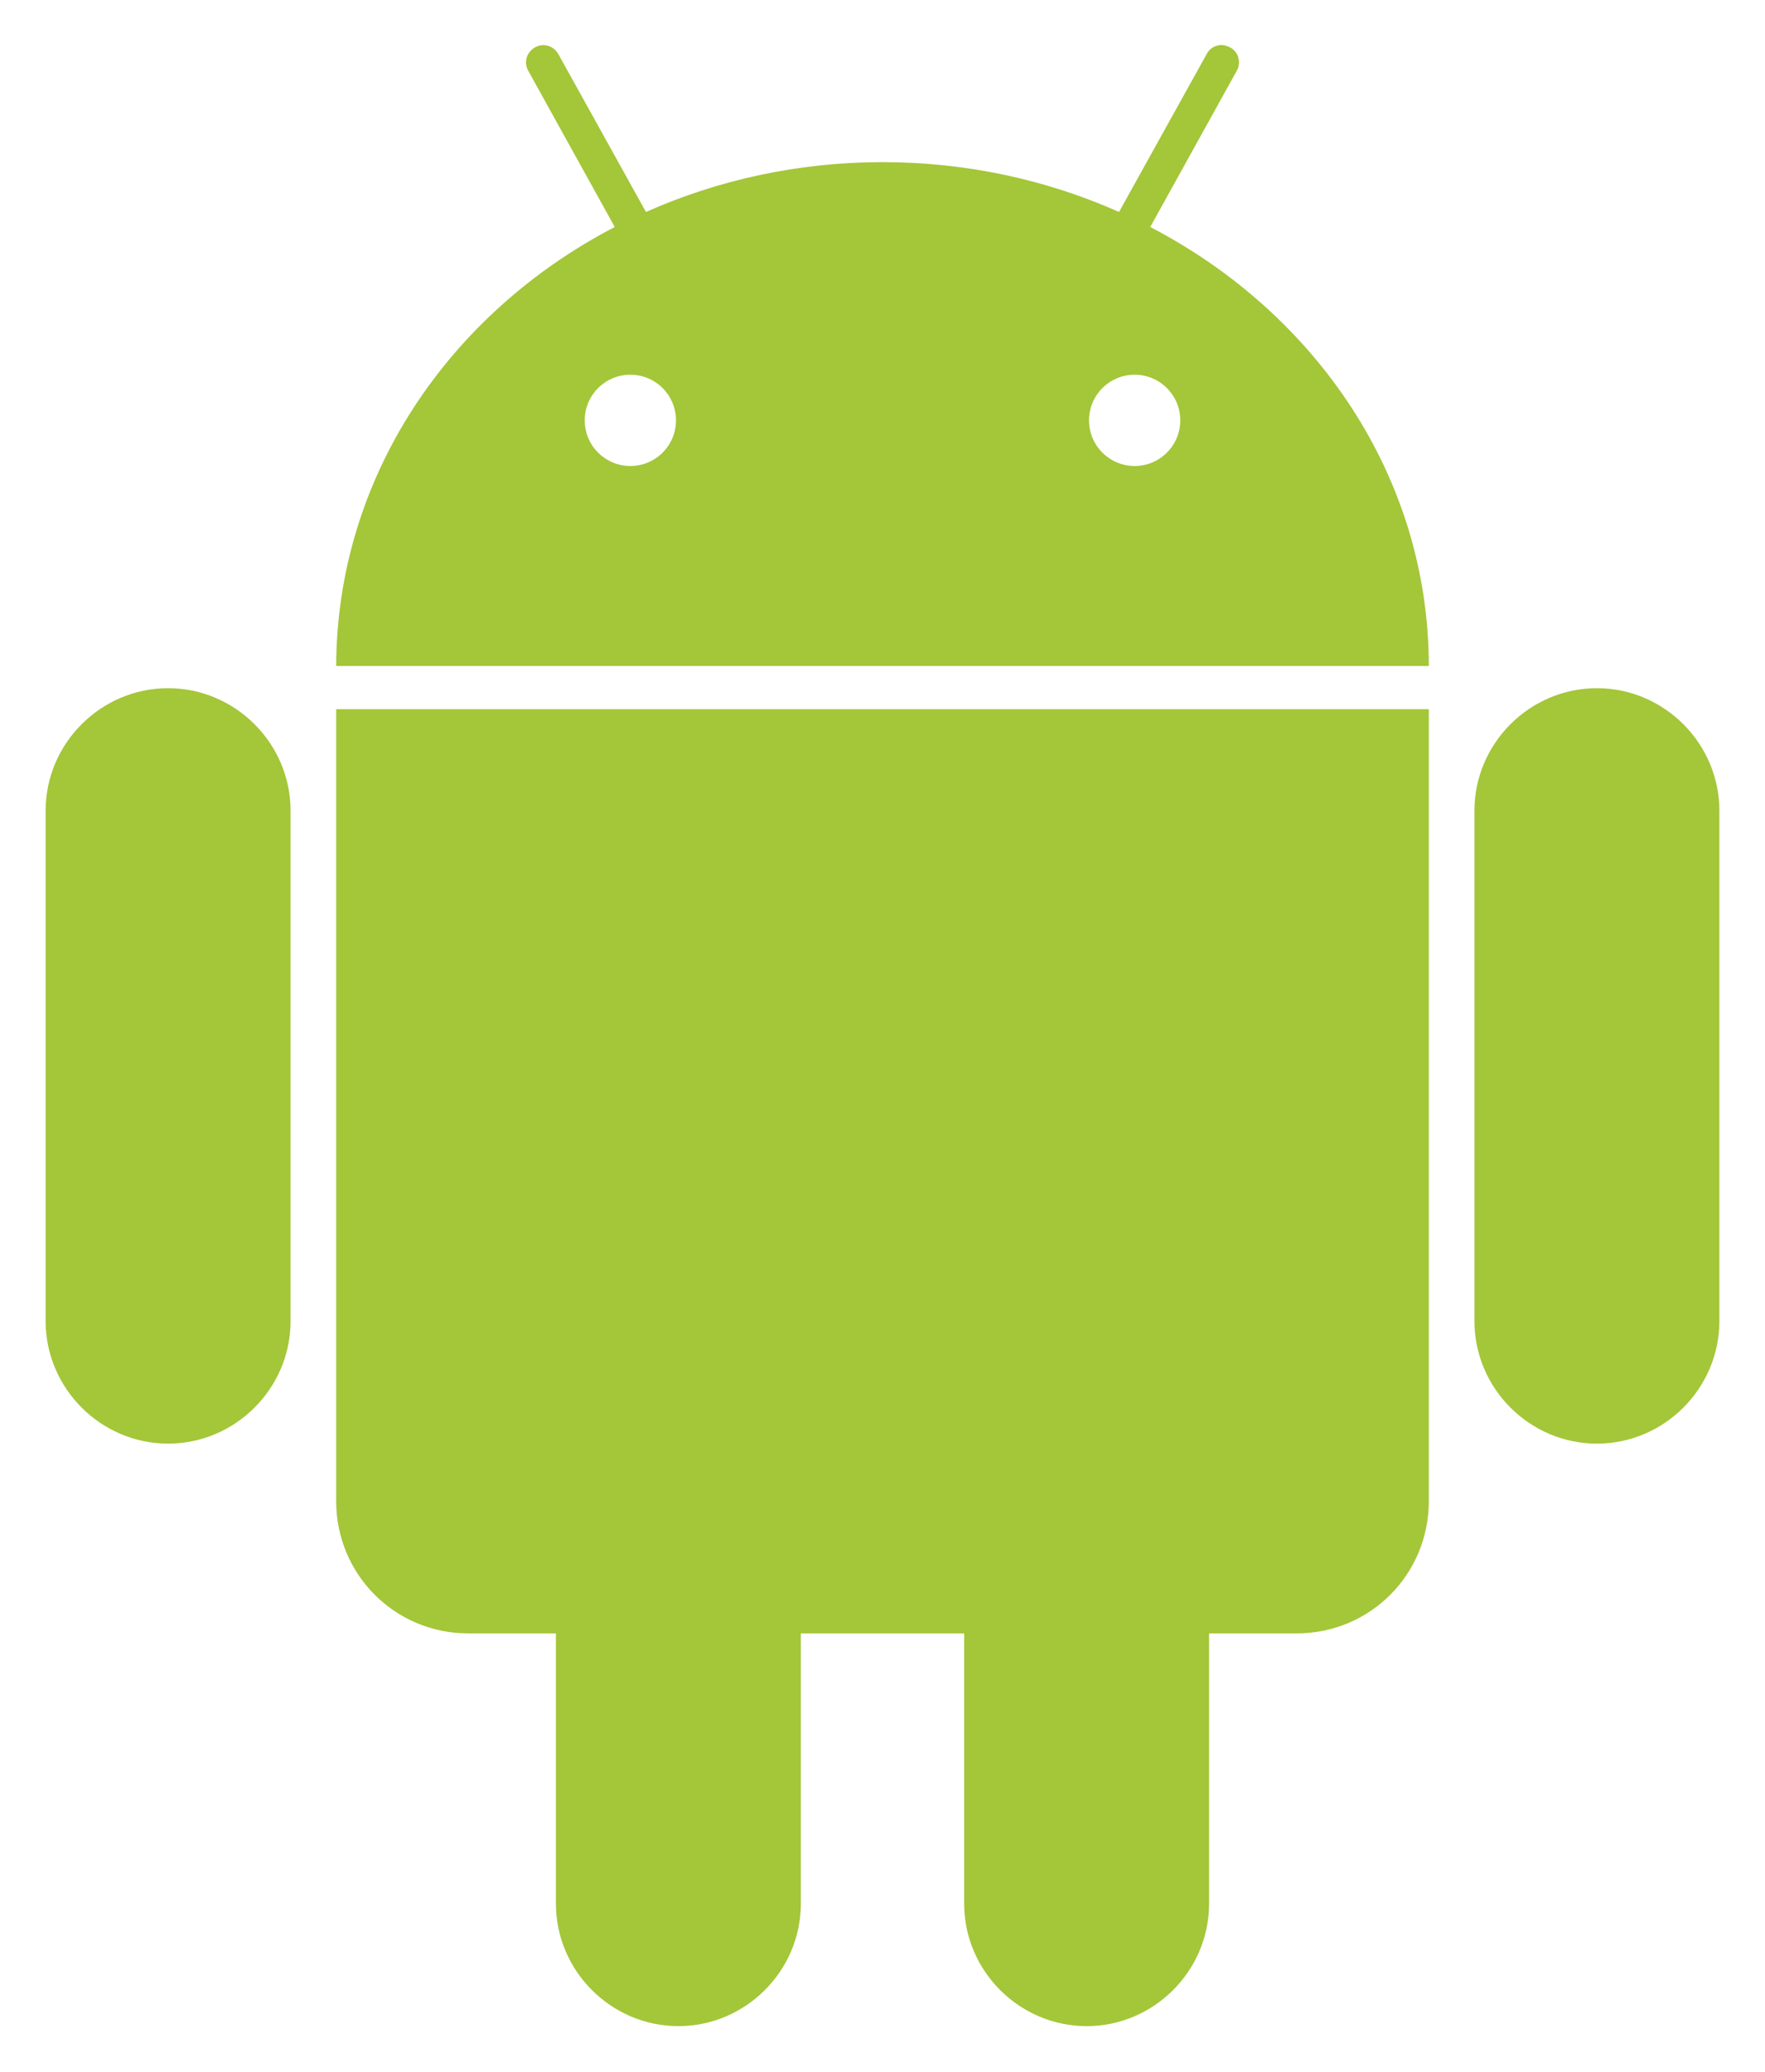 <?xml version="1.0" encoding="UTF-8"?> <svg xmlns="http://www.w3.org/2000/svg" id="Layer_1" data-name="Layer 1" version="1.1" viewBox="0 0 294 345"><defs><style> .cls-1 { fill: #a4c639; stroke-width: 0px; } </style></defs><path class="cls-1" d="M266,114.6c-11.2,0-20.4,9.2-20.4,20.4v85c0,11.2,9.2,20.4,20.4,20.4s20.4-9.2,20.4-20.4v-85c0-11.2-9.2-20.4-20.4-20.4Z"></path><path class="cls-1" d="M28,114.6c-11.2,0-20.4,9.2-20.4,20.4v85c0,11.2,9.2,20.4,20.4,20.4s20.4-9.2,20.4-20.4v-85c0-11.2-9.2-20.4-20.4-20.4Z"></path><path class="cls-1" d="M56,250c0,12.2,9.8,22,22,22h14.6v45c0,11.2,9.2,20.4,20.4,20.4s20.4-9.2,20.4-20.4v-45h27.2v45c0,11.2,9.2,20.4,20.4,20.4s20.4-9.2,20.4-20.4v-45h14.6c12.2,0,22-9.8,22-22V118.1H56v131.9Z"></path><path class="cls-1" d="M191.6,37.8l14.4-26c.8-1.4.3-3.2-1.1-3.9-.4-.2-.9-.4-1.4-.4-1,0-2,.5-2.5,1.5l-14.6,26.3c-11.9-5.3-25.3-8.3-39.4-8.3s-27.5,3-39.4,8.3l-14.6-26.3c-.8-1.4-2.5-1.9-3.9-1.1-1.4.8-1.9,2.5-1.1,3.9l14.4,26c-27.7,14.4-46.3,41.7-46.4,73.1h182c0-31.4-18.7-58.7-46.4-73.1ZM105,77.6c-4.2,0-7.6-3.4-7.6-7.6s3.4-7.6,7.6-7.6,7.6,3.4,7.6,7.6-3.4,7.6-7.6,7.6ZM189,77.6c-4.2,0-7.6-3.4-7.6-7.6s3.4-7.6,7.6-7.6,7.6,3.4,7.6,7.6-3.4,7.6-7.6,7.6Z"></path></svg> 